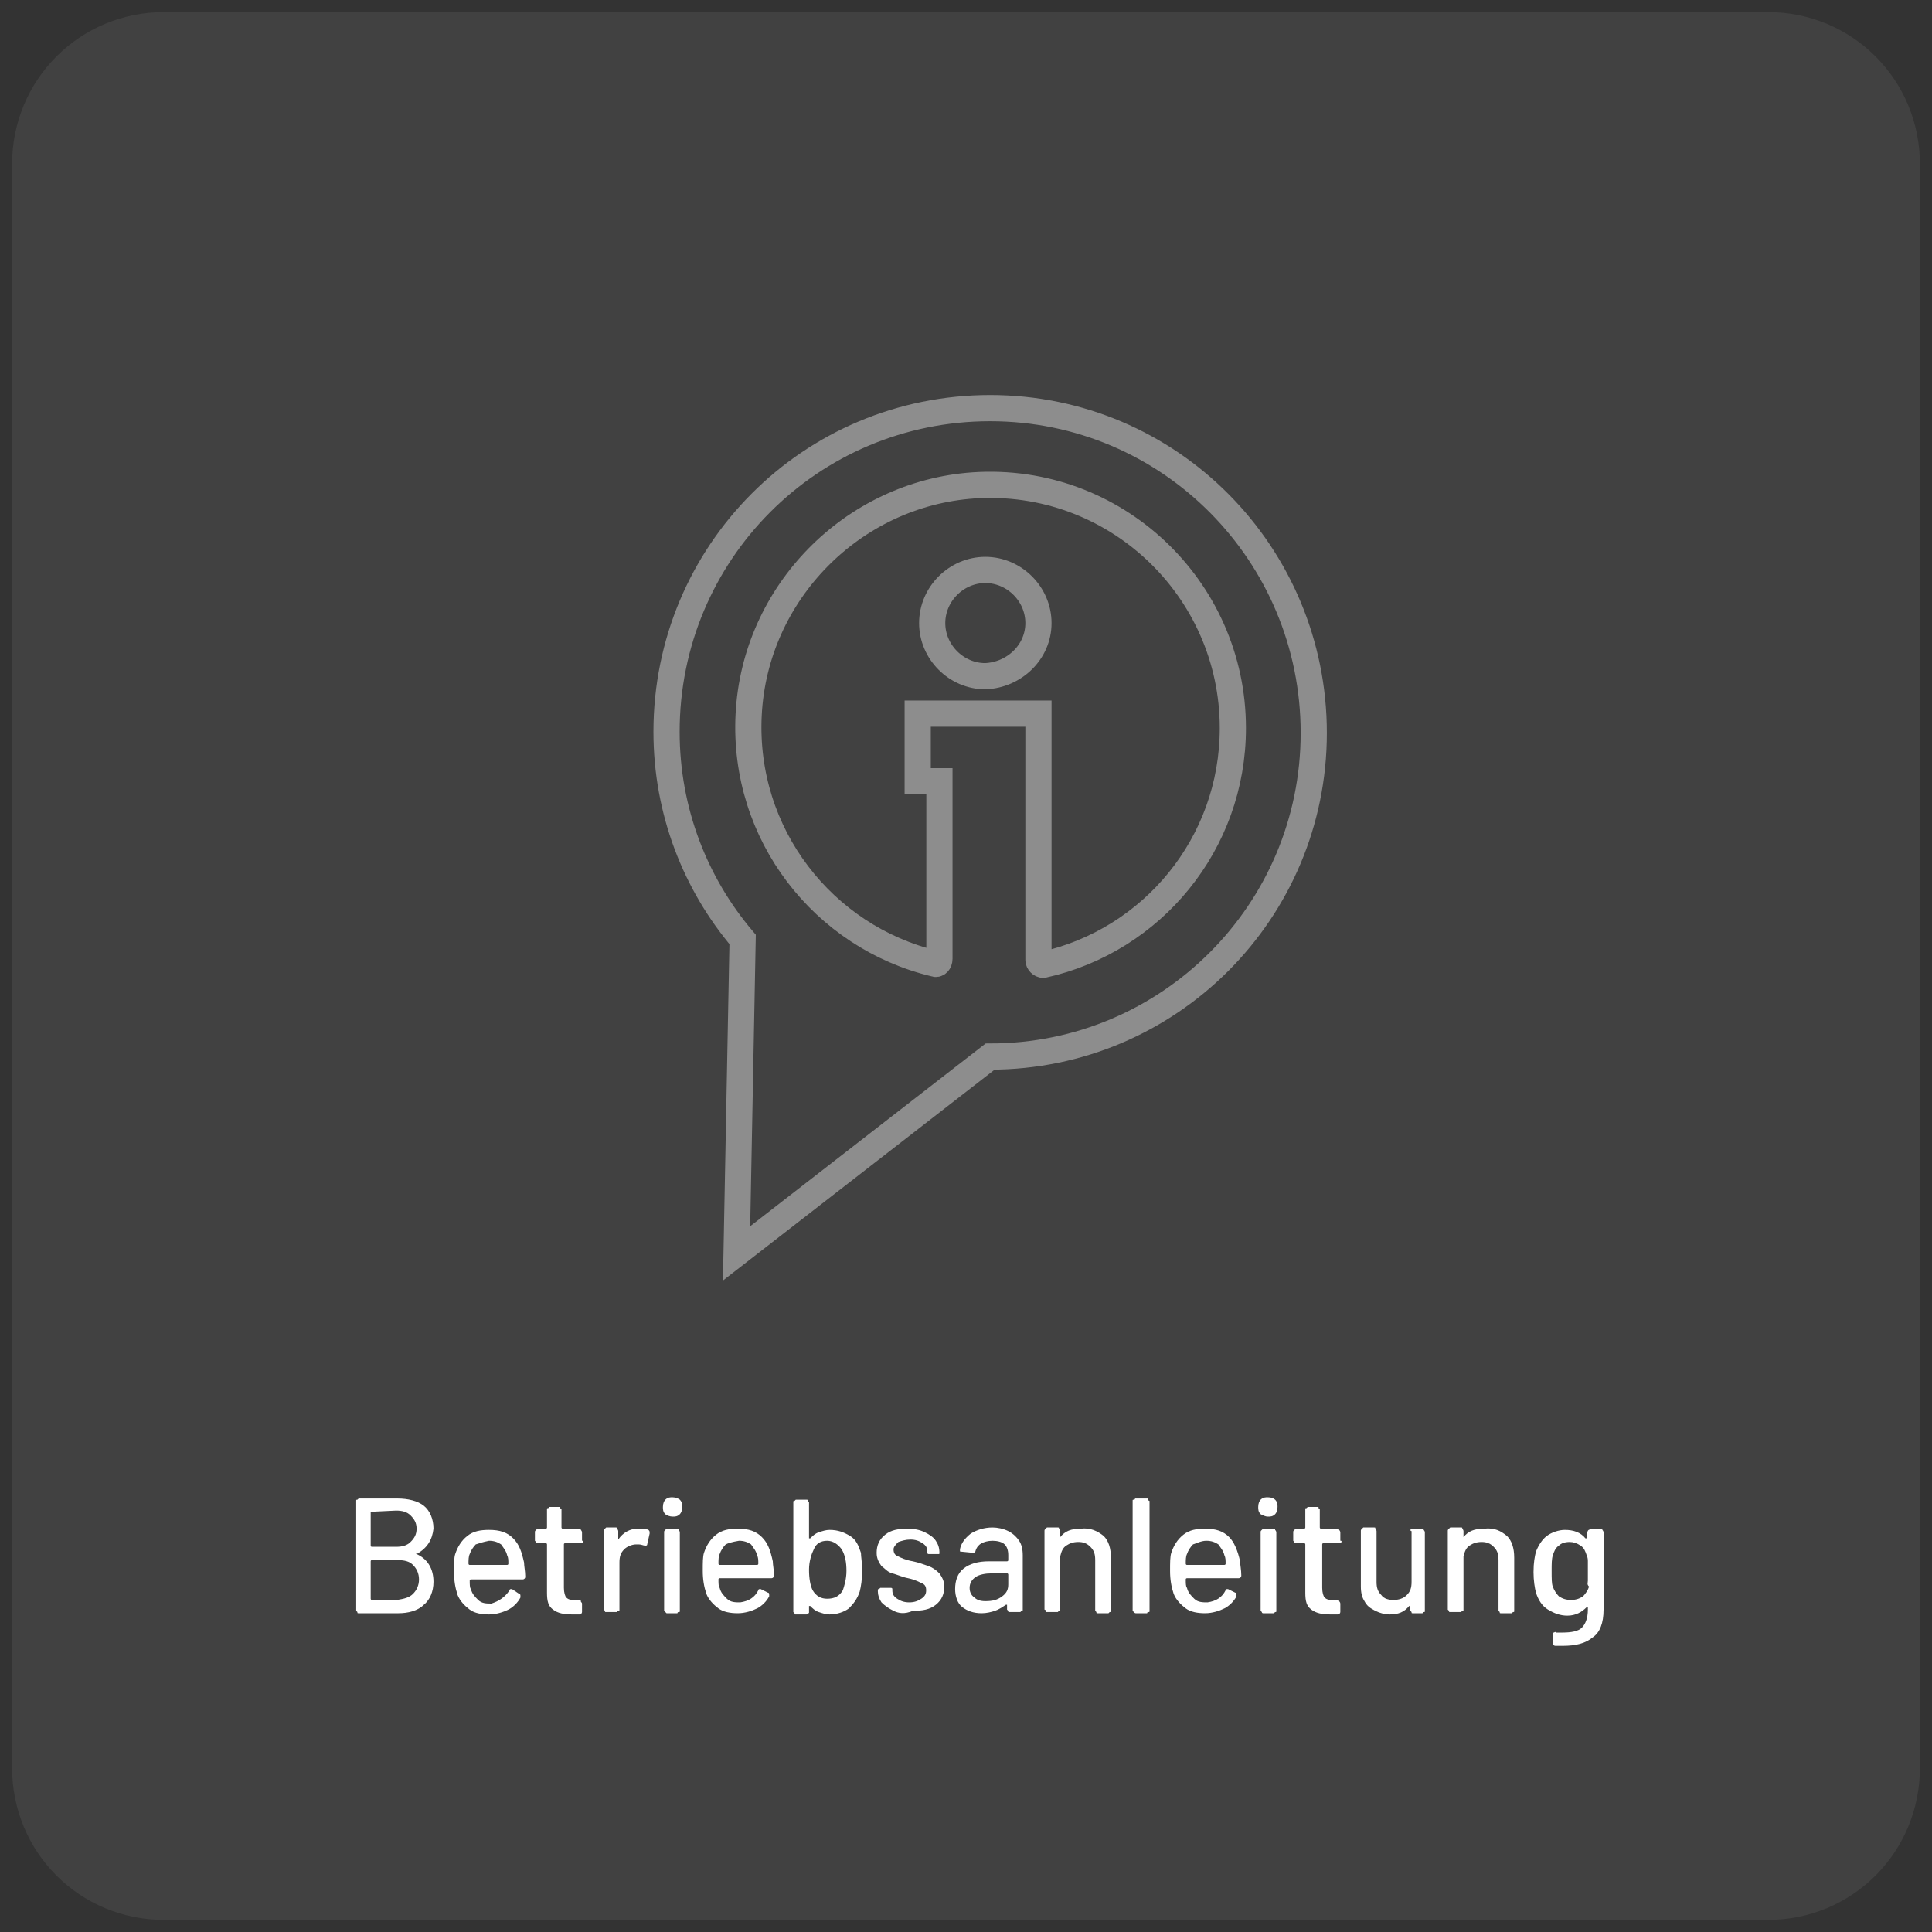 <?xml version="1.0" encoding="utf-8"?>
<!-- Generator: Adobe Illustrator 25.2.0, SVG Export Plug-In . SVG Version: 6.00 Build 0)  -->
<svg version="1.1" id="Ebene_1" xmlns="http://www.w3.org/2000/svg" xmlns:xlink="http://www.w3.org/1999/xlink" x="0px" y="0px"
	 viewBox="0 0 160 160" style="enable-background:new 0 0 160 160;" xml:space="preserve">
<rect x="0" y="0" width="160" height="160" fill="#333333" stroke="none"/>
<style type="text/css">
	.st0{opacity:7.000000e-02;fill:#FFFFFF;}
	.st1{fill:#FFFFFF;}
	.st2{opacity:0.4;}
	.st3{fill:none;stroke:#FFFFFF;stroke-width:2.169;stroke-miterlimit:10;}
</style>
<g>
	<path class="st0" d="M146.4,159H13.6c-7,0-12.6-5.6-12.6-12.6V13.6C1,6.6,6.6,1,13.6,1h132.8c7,0,12.6,5.6,12.6,12.6v132.8
		C159,153.4,153.4,159,146.4,159z"/>
	<g>
		<path class="st1" d="M34.5,128.7c0.9,0.4,1.4,1.2,1.4,2.3c0,0.8-0.3,1.5-0.8,1.9c-0.5,0.5-1.3,0.7-2.1,0.7h-3.3
			c-0.1,0-0.1,0-0.1-0.1c0,0-0.1-0.1-0.1-0.1v-9.1c0-0.1,0-0.1,0.1-0.1c0,0,0.1-0.1,0.1-0.1h3.2c0.9,0,1.7,0.2,2.2,0.6
			c0.5,0.4,0.8,1.1,0.8,1.9C35.8,127.5,35.4,128.2,34.5,128.7C34.5,128.6,34.4,128.7,34.5,128.7z M30.7,125.2v2.8c0,0,0,0.1,0.1,0.1
			h2c0.5,0,0.9-0.1,1.2-0.4c0.3-0.3,0.5-0.6,0.5-1.1c0-0.5-0.2-0.8-0.5-1.1c-0.3-0.3-0.7-0.4-1.2-0.4L30.7,125.2
			C30.8,125.2,30.7,125.2,30.7,125.2z M34.2,132c0.3-0.3,0.5-0.7,0.5-1.2s-0.2-0.9-0.5-1.2c-0.3-0.3-0.7-0.4-1.3-0.4h-2.1
			c0,0-0.1,0-0.1,0.1v3.1c0,0,0,0.1,0.1,0.1h2.1C33.5,132.4,33.9,132.3,34.2,132z"/>
		<path class="st1" d="M42.2,131.7c0-0.1,0.1-0.1,0.1-0.1c0,0,0.1,0,0.1,0L43,132c0.1,0,0.1,0.1,0.1,0.2l0,0.1c-0.2,0.4-0.6,0.8-1,1
			s-1,0.4-1.6,0.4c-0.6,0-1.2-0.1-1.6-0.4s-0.8-0.7-1-1.2c-0.2-0.6-0.3-1.2-0.3-1.9c0-0.7,0-1.2,0.1-1.5c0.2-0.6,0.5-1.1,1-1.5
			c0.5-0.4,1.1-0.5,1.8-0.5c0.9,0,1.5,0.2,2,0.7s0.7,1.1,0.9,2c0,0.3,0.1,0.7,0.1,1.2c0,0.1-0.1,0.2-0.2,0.2h-4.3c0,0-0.1,0-0.1,0.1
			c0,0.3,0,0.6,0.1,0.7c0.1,0.4,0.3,0.6,0.6,0.9s0.7,0.3,1.1,0.3C41.3,132.6,41.8,132.3,42.2,131.7z M39.4,127.9
			c-0.2,0.2-0.4,0.5-0.5,0.8c-0.1,0.2-0.1,0.5-0.1,0.8c0,0,0,0.1,0.1,0.1h3.1c0,0,0.1,0,0.1-0.1c0-0.3,0-0.5-0.1-0.7
			c-0.1-0.4-0.3-0.6-0.5-0.9c-0.3-0.2-0.6-0.3-1-0.3C40,127.7,39.7,127.8,39.4,127.9z"/>
		<path class="st1" d="M48.3,127.7c0,0-0.1,0.1-0.1,0.1h-1.4c0,0-0.1,0-0.1,0.1v3.6c0,0.4,0.1,0.7,0.2,0.8c0.2,0.2,0.4,0.2,0.8,0.2
			h0.3c0.1,0,0.1,0,0.1,0.1s0.1,0.1,0.1,0.2v0.7c0,0.1-0.1,0.2-0.2,0.2l-0.6,0c-0.7,0-1.2-0.1-1.6-0.4s-0.5-0.7-0.5-1.4v-4
			c0,0,0-0.1-0.1-0.1h-0.7c-0.1,0-0.1,0-0.1-0.1c0,0-0.1-0.1-0.1-0.1v-0.7c0-0.1,0-0.1,0.1-0.2c0,0,0.1-0.1,0.1-0.1h0.7
			c0,0,0.1,0,0.1-0.1V125c0-0.1,0-0.1,0.1-0.1c0,0,0.1-0.1,0.1-0.1h0.8c0.1,0,0.1,0,0.1,0.1c0,0,0.1,0.1,0.1,0.1v1.5
			c0,0,0,0.1,0.1,0.1h1.4c0.1,0,0.1,0,0.1,0.1c0,0,0.1,0.1,0.1,0.2v0.7C48.4,127.6,48.3,127.6,48.3,127.7z"/>
		<path class="st1" d="M53.7,126.7c0.1,0.1,0.1,0.1,0.1,0.3l-0.2,0.9c0,0.1-0.1,0.1-0.1,0.1c0,0-0.1,0-0.1,0c-0.1,0-0.3-0.1-0.5-0.1
			c-0.1,0-0.2,0-0.2,0c-0.4,0-0.8,0.2-1,0.4c-0.3,0.3-0.4,0.6-0.4,1.1v3.9c0,0.1,0,0.1-0.1,0.1s-0.1,0.1-0.1,0.1h-0.9
			c-0.1,0-0.1,0-0.1-0.1c0,0-0.1-0.1-0.1-0.1v-6.5c0-0.1,0-0.1,0.1-0.2c0,0,0.1-0.1,0.1-0.1H51c0.1,0,0.1,0,0.1,0.1
			c0,0,0.1,0.1,0.1,0.2v0.6c0,0,0,0.1,0,0.1s0,0,0,0c0.4-0.6,1-0.9,1.6-0.9C53.2,126.6,53.5,126.6,53.7,126.7z"/>
		<path class="st1" d="M55.1,125.4c-0.2-0.2-0.2-0.4-0.2-0.6c0-0.3,0.1-0.5,0.2-0.6c0.2-0.2,0.4-0.2,0.6-0.2s0.5,0.1,0.6,0.2
			c0.2,0.2,0.2,0.4,0.2,0.6c0,0.3-0.1,0.5-0.2,0.6c-0.2,0.2-0.4,0.2-0.6,0.2S55.2,125.5,55.1,125.4z M55.1,133.5
			c0,0-0.1-0.1-0.1-0.1v-6.5c0-0.1,0-0.1,0.1-0.2c0,0,0.1-0.1,0.1-0.1h0.9c0.1,0,0.1,0,0.1,0.1c0,0,0.1,0.1,0.1,0.2v6.5
			c0,0.1,0,0.1-0.1,0.1s-0.1,0.1-0.1,0.1h-0.9C55.2,133.6,55.2,133.6,55.1,133.5z"/>
		<path class="st1" d="M62.8,131.7c0-0.1,0.1-0.1,0.1-0.1c0,0,0.1,0,0.1,0l0.6,0.3c0.1,0,0.1,0.1,0.1,0.2l0,0.1
			c-0.2,0.4-0.6,0.8-1,1s-1,0.4-1.6,0.4c-0.6,0-1.2-0.1-1.6-0.4s-0.8-0.7-1-1.2c-0.2-0.6-0.3-1.2-0.3-1.9c0-0.7,0-1.2,0.1-1.5
			c0.2-0.6,0.5-1.1,1-1.5c0.5-0.4,1.1-0.5,1.8-0.5c0.9,0,1.5,0.2,2,0.7s0.7,1.1,0.9,2c0,0.3,0.1,0.7,0.1,1.2c0,0.1-0.1,0.2-0.2,0.2
			h-4.3c0,0-0.1,0-0.1,0.1c0,0.3,0,0.6,0.1,0.7c0.1,0.4,0.3,0.6,0.6,0.9s0.7,0.3,1.1,0.3C62,132.6,62.5,132.3,62.8,131.7z
			 M60.1,127.9c-0.2,0.2-0.4,0.5-0.5,0.8c-0.1,0.2-0.1,0.5-0.1,0.8c0,0,0,0.1,0.1,0.1h3.1c0,0,0.1,0,0.1-0.1c0-0.3,0-0.5-0.1-0.7
			c-0.1-0.4-0.3-0.6-0.5-0.9c-0.3-0.2-0.6-0.3-1-0.3C60.6,127.7,60.3,127.8,60.1,127.9z"/>
		<path class="st1" d="M71.4,130.1c0,0.7-0.1,1.3-0.2,1.7c-0.2,0.6-0.5,1-0.9,1.4c-0.4,0.3-1,0.5-1.6,0.5c-0.3,0-0.6-0.1-0.9-0.2
			c-0.3-0.1-0.5-0.3-0.7-0.5c0,0,0,0-0.1,0c0,0,0,0,0,0.1v0.4c0,0.1,0,0.1-0.1,0.1c0,0-0.1,0.1-0.1,0.1h-0.9c-0.1,0-0.1,0-0.1-0.1
			c0,0-0.1-0.1-0.1-0.1v-9.1c0-0.1,0-0.1,0.1-0.1c0,0,0.1-0.1,0.1-0.1h0.9c0.1,0,0.1,0,0.1,0.1c0,0,0.1,0.1,0.1,0.1v3c0,0,0,0,0,0
			c0,0,0,0,0.1,0c0.2-0.2,0.4-0.4,0.7-0.5c0.3-0.1,0.6-0.2,0.9-0.2c0.7,0,1.2,0.2,1.7,0.5s0.7,0.8,0.9,1.4
			C71.3,128.9,71.4,129.4,71.4,130.1z M70.1,130.1c0-0.7-0.1-1.3-0.4-1.8c-0.3-0.4-0.7-0.7-1.2-0.7c-0.5,0-0.9,0.2-1.1,0.7
			c-0.2,0.4-0.4,1-0.4,1.7c0,0.7,0.1,1.3,0.3,1.7c0.3,0.5,0.7,0.7,1.2,0.7c0.6,0,1-0.2,1.3-0.7C69.9,131.4,70.1,130.8,70.1,130.1z"
			/>
		<path class="st1" d="M74,133.4c-0.4-0.2-0.7-0.4-1-0.7c-0.2-0.3-0.3-0.6-0.3-0.9v-0.1c0-0.1,0-0.1,0.1-0.1c0,0,0.1-0.1,0.1-0.1
			h0.8c0.1,0,0.1,0,0.1,0s0.1,0,0.1,0.1v0.1c0,0.3,0.1,0.5,0.4,0.7c0.3,0.2,0.6,0.3,1,0.3s0.7-0.1,1-0.3c0.3-0.2,0.4-0.4,0.4-0.7
			c0-0.3-0.1-0.5-0.4-0.6c-0.2-0.1-0.6-0.3-1.1-0.4c-0.5-0.1-0.9-0.3-1.3-0.4s-0.6-0.4-0.9-0.6c-0.2-0.3-0.4-0.6-0.4-1.1
			c0-0.6,0.2-1.1,0.7-1.5s1.1-0.5,1.9-0.5c0.5,0,1,0.1,1.4,0.3s0.7,0.4,0.9,0.7s0.3,0.6,0.3,1c0,0.1,0,0.1-0.1,0.1c0,0-0.1,0-0.1,0
			H77c-0.1,0-0.1,0-0.1,0c0,0-0.1,0-0.1-0.1v-0.1c0-0.3-0.1-0.5-0.4-0.7c-0.3-0.2-0.6-0.3-1-0.3c-0.4,0-0.7,0.1-1,0.2
			c-0.2,0.2-0.4,0.4-0.4,0.6c0,0.3,0.1,0.5,0.4,0.6c0.2,0.1,0.6,0.3,1.2,0.4c0.5,0.1,1,0.3,1.3,0.4c0.3,0.1,0.6,0.3,0.9,0.6
			c0.2,0.3,0.4,0.6,0.4,1.1c0,0.6-0.2,1.1-0.7,1.5s-1.1,0.5-1.9,0.5C74.9,133.7,74.4,133.6,74,133.4z"/>
		<path class="st1" d="M83.5,126.8c0.4,0.2,0.7,0.5,0.9,0.8s0.3,0.7,0.3,1.2v4.5c0,0.1,0,0.1-0.1,0.1c0,0-0.1,0.1-0.1,0.1h-0.9
			c-0.1,0-0.1,0-0.1-0.1c0,0-0.1-0.1-0.1-0.1V133c0,0,0,0,0-0.1c0,0,0,0-0.1,0c-0.3,0.2-0.6,0.4-0.9,0.5c-0.3,0.1-0.7,0.2-1.1,0.2
			c-0.7,0-1.2-0.2-1.6-0.5c-0.4-0.3-0.6-0.9-0.6-1.5c0-0.7,0.2-1.3,0.7-1.7c0.5-0.4,1.2-0.6,2.1-0.6h1.5c0,0,0.1,0,0.1-0.1v-0.4
			c0-0.4-0.1-0.7-0.3-0.9c-0.2-0.2-0.6-0.3-1-0.3c-0.4,0-0.7,0.1-0.9,0.2c-0.2,0.1-0.4,0.3-0.5,0.6c0,0.1-0.1,0.2-0.2,0.2l-1-0.1
			c-0.1,0-0.1,0-0.1-0.1c0,0,0-0.1,0-0.1c0.1-0.5,0.4-0.9,0.9-1.3c0.5-0.3,1.1-0.5,1.8-0.5C82.6,126.5,83.1,126.6,83.5,126.8z
			 M83,132.2c0.4-0.3,0.5-0.6,0.5-1v-0.8c0,0,0-0.1-0.1-0.1h-1.3c-0.5,0-1,0.1-1.3,0.3c-0.3,0.2-0.5,0.5-0.5,0.9
			c0,0.3,0.1,0.6,0.4,0.8c0.2,0.2,0.5,0.3,0.9,0.3C82.2,132.6,82.6,132.5,83,132.2z"/>
		<path class="st1" d="M91.4,127.2c0.4,0.4,0.6,1,0.6,1.8v4.4c0,0.1,0,0.1-0.1,0.1c0,0-0.1,0.1-0.1,0.1h-0.9c-0.1,0-0.1,0-0.1-0.1
			c0,0-0.1-0.1-0.1-0.1v-4.2c0-0.5-0.1-0.8-0.4-1.1c-0.3-0.3-0.6-0.4-1-0.4c-0.4,0-0.7,0.1-1,0.3s-0.4,0.5-0.5,0.9v4.4
			c0,0.1,0,0.1-0.1,0.1c0,0-0.1,0.1-0.1,0.1h-0.9c-0.1,0-0.1,0-0.1-0.1s-0.1-0.1-0.1-0.1v-6.5c0-0.1,0-0.1,0.1-0.2
			c0,0,0.1-0.1,0.1-0.1h0.9c0.1,0,0.1,0,0.1,0.1c0,0,0.1,0.1,0.1,0.2v0.4c0,0,0,0,0,0.1c0,0,0,0,0,0c0.4-0.5,0.9-0.7,1.7-0.7
			C90.3,126.5,90.9,126.8,91.4,127.2z"/>
		<path class="st1" d="M93.9,133.5c0,0-0.1-0.1-0.1-0.1v-9.1c0-0.1,0-0.1,0.1-0.1s0.1-0.1,0.1-0.1H95c0.1,0,0.1,0,0.1,0.1
			s0.1,0.1,0.1,0.1v9.1c0,0.1,0,0.1-0.1,0.1s-0.1,0.1-0.1,0.1h-0.9C94,133.6,94,133.6,93.9,133.5z"/>
		<path class="st1" d="M101.5,131.7c0-0.1,0.1-0.1,0.1-0.1c0,0,0.1,0,0.1,0l0.6,0.3c0.1,0,0.1,0.1,0.1,0.2l0,0.1
			c-0.2,0.4-0.6,0.8-1,1s-1,0.4-1.6,0.4c-0.6,0-1.2-0.1-1.6-0.4c-0.4-0.3-0.8-0.7-1-1.2c-0.2-0.6-0.3-1.2-0.3-1.9
			c0-0.7,0-1.2,0.1-1.5c0.2-0.6,0.5-1.1,1-1.5c0.5-0.4,1.1-0.5,1.8-0.5c0.9,0,1.5,0.2,2,0.7c0.4,0.4,0.7,1.1,0.9,2
			c0,0.3,0.1,0.7,0.1,1.2c0,0.1-0.1,0.2-0.2,0.2h-4.3c0,0-0.1,0-0.1,0.1c0,0.3,0,0.6,0.1,0.7c0.1,0.4,0.3,0.6,0.6,0.9
			s0.7,0.3,1.1,0.3C100.7,132.6,101.2,132.3,101.5,131.7z M98.8,127.9c-0.2,0.2-0.4,0.5-0.5,0.8c-0.1,0.2-0.1,0.5-0.1,0.8
			c0,0,0,0.1,0.1,0.1h3.1c0,0,0.1,0,0.1-0.1c0-0.3,0-0.5-0.1-0.7c-0.1-0.4-0.3-0.6-0.5-0.9c-0.3-0.2-0.6-0.3-1-0.3
			S99.1,127.8,98.8,127.9z"/>
		<path class="st1" d="M104.4,125.4c-0.2-0.2-0.2-0.4-0.2-0.6c0-0.3,0.1-0.5,0.2-0.6c0.2-0.2,0.4-0.2,0.6-0.2c0.3,0,0.5,0.1,0.6,0.2
			c0.2,0.2,0.2,0.4,0.2,0.6c0,0.3-0.1,0.5-0.2,0.6c-0.2,0.2-0.4,0.2-0.6,0.2C104.8,125.6,104.6,125.5,104.4,125.4z M104.5,133.5
			c0,0-0.1-0.1-0.1-0.1v-6.5c0-0.1,0-0.1,0.1-0.2c0,0,0.1-0.1,0.1-0.1h0.9c0.1,0,0.1,0,0.1,0.1c0,0,0.1,0.1,0.1,0.2v6.5
			c0,0.1,0,0.1-0.1,0.1c0,0-0.1,0.1-0.1,0.1h-0.9C104.6,133.6,104.5,133.6,104.5,133.5z"/>
		<path class="st1" d="M111.1,127.7c0,0-0.1,0.1-0.1,0.1h-1.4c0,0-0.1,0-0.1,0.1v3.6c0,0.4,0.1,0.7,0.2,0.8c0.2,0.2,0.4,0.2,0.8,0.2
			h0.3c0.1,0,0.1,0,0.1,0.1c0,0,0.1,0.1,0.1,0.2v0.7c0,0.1-0.1,0.2-0.2,0.2l-0.6,0c-0.7,0-1.2-0.1-1.6-0.4s-0.5-0.7-0.5-1.4v-4
			c0,0,0-0.1-0.1-0.1h-0.7c-0.1,0-0.1,0-0.1-0.1c0,0-0.1-0.1-0.1-0.1v-0.7c0-0.1,0-0.1,0.1-0.2c0,0,0.1-0.1,0.1-0.1h0.7
			c0,0,0.1,0,0.1-0.1V125c0-0.1,0-0.1,0.1-0.1c0,0,0.1-0.1,0.1-0.1h0.8c0.1,0,0.1,0,0.1,0.1c0,0,0.1,0.1,0.1,0.1v1.5
			c0,0,0,0.1,0.1,0.1h1.4c0.1,0,0.1,0,0.1,0.1c0,0,0.1,0.1,0.1,0.2v0.7C111.1,127.6,111.1,127.6,111.1,127.7z"/>
		<path class="st1" d="M116.8,126.7c0,0,0.1-0.1,0.1-0.1h0.9c0.1,0,0.1,0,0.1,0.1c0,0,0.1,0.1,0.1,0.2v6.5c0,0.1,0,0.1-0.1,0.1
			c0,0-0.1,0.1-0.1,0.1H117c-0.1,0-0.1,0-0.1-0.1c0,0-0.1-0.1-0.1-0.1V133c0,0,0,0,0,0c0,0,0,0-0.1,0c-0.4,0.5-0.9,0.7-1.6,0.7
			c-0.4,0-0.8-0.1-1.2-0.3c-0.4-0.2-0.7-0.4-0.9-0.8c-0.2-0.3-0.3-0.7-0.3-1.2v-4.6c0-0.1,0-0.1,0.1-0.2c0,0,0.1-0.1,0.1-0.1h0.9
			c0.1,0,0.1,0,0.1,0.1c0,0,0.1,0.1,0.1,0.2v4.2c0,0.5,0.1,0.8,0.4,1.1c0.2,0.3,0.6,0.4,1,0.4s0.8-0.1,1.1-0.4
			c0.3-0.3,0.4-0.6,0.4-1.1v-4.2C116.8,126.8,116.8,126.7,116.8,126.7z"/>
		<path class="st1" d="M124.8,127.2c0.4,0.4,0.6,1,0.6,1.8v4.4c0,0.1,0,0.1-0.1,0.1c0,0-0.1,0.1-0.1,0.1h-0.9c-0.1,0-0.1,0-0.1-0.1
			c0,0-0.1-0.1-0.1-0.1v-4.2c0-0.5-0.1-0.8-0.4-1.1c-0.3-0.3-0.6-0.4-1-0.4c-0.4,0-0.7,0.1-1,0.3s-0.4,0.5-0.5,0.9v4.4
			c0,0.1,0,0.1-0.1,0.1c0,0-0.1,0.1-0.1,0.1h-0.9c-0.1,0-0.1,0-0.1-0.1c0,0-0.1-0.1-0.1-0.1v-6.5c0-0.1,0-0.1,0.1-0.2
			c0,0,0.1-0.1,0.1-0.1h0.9c0.1,0,0.1,0,0.1,0.1c0,0,0.1,0.1,0.1,0.2v0.4c0,0,0,0,0,0.1s0,0,0,0c0.4-0.5,0.9-0.7,1.7-0.7
			C123.8,126.5,124.3,126.8,124.8,127.2z"/>
		<path class="st1" d="M131.6,126.7c0,0,0.1-0.1,0.1-0.1h0.9c0.1,0,0.1,0,0.1,0.1c0,0,0.1,0.1,0.1,0.2v6.4c0,1.1-0.3,1.9-0.9,2.3
			c-0.6,0.5-1.4,0.7-2.5,0.7c-0.1,0-0.4,0-0.6,0c-0.1,0-0.2-0.1-0.2-0.2l0-0.8c0-0.1,0-0.1,0.1-0.1c0,0,0.1-0.1,0.2,0
			c0.1,0,0.3,0,0.5,0c0.7,0,1.3-0.1,1.6-0.4c0.3-0.3,0.5-0.8,0.5-1.5v-0.2c0,0,0,0,0,0c0,0,0,0-0.1,0c-0.4,0.4-0.9,0.7-1.6,0.7
			c-0.6,0-1.1-0.2-1.6-0.5c-0.5-0.3-0.8-0.8-1-1.4c-0.1-0.4-0.2-1-0.2-1.7c0-0.8,0.1-1.3,0.2-1.7c0.2-0.5,0.5-1,0.9-1.3
			c0.4-0.3,1-0.5,1.5-0.5c0.7,0,1.3,0.2,1.7,0.7c0,0,0,0,0.1,0c0,0,0,0,0-0.1v-0.3C131.5,126.8,131.5,126.7,131.6,126.7z
			 M131.5,130.9c0-0.2,0-0.4,0-0.8c0-0.4,0-0.7,0-0.8s0-0.3-0.1-0.5c-0.1-0.3-0.2-0.6-0.5-0.8c-0.3-0.2-0.6-0.3-0.9-0.3
			c-0.4,0-0.7,0.1-0.9,0.3c-0.3,0.2-0.4,0.5-0.5,0.8c-0.1,0.3-0.1,0.7-0.1,1.3c0,0.6,0,1.1,0.1,1.3c0.1,0.3,0.3,0.6,0.5,0.8
			c0.3,0.2,0.6,0.3,1,0.3c0.4,0,0.7-0.1,1-0.3c0.2-0.2,0.4-0.5,0.5-0.8C131.4,131.2,131.5,131.1,131.5,130.9z"/>
	</g>
	<g class="st2">
		<path class="st3" d="M82,87.5c14.8,0,26.8-12,26.8-26.8S96.9,33.8,82,33.8s-26.8,12-26.8,26.8c0,6.6,2.4,12.6,6.3,17.2L61,103.8
			L82,87.5z"/>
		<path class="st3" d="M80.6,40.2c-10,0.7-18.1,8.9-18.6,19c-0.5,9.9,6.2,18.4,15.4,20.6c0.2,0.1,0.4-0.1,0.4-0.4V64.7H76v-5.6H86
			v20.4c0,0.2,0.2,0.4,0.4,0.4c9-2,15.7-10,15.7-19.6C102.1,48.7,92.3,39.4,80.6,40.2z"/>
		<path class="st3" d="M86,51.6c0-2.4-2-4.4-4.4-4.4c-2.4,0-4.4,2-4.4,4.4s2,4.4,4.4,4.4C84,55.9,86,54,86,51.6z"/>
	</g>
</g>
</svg>
